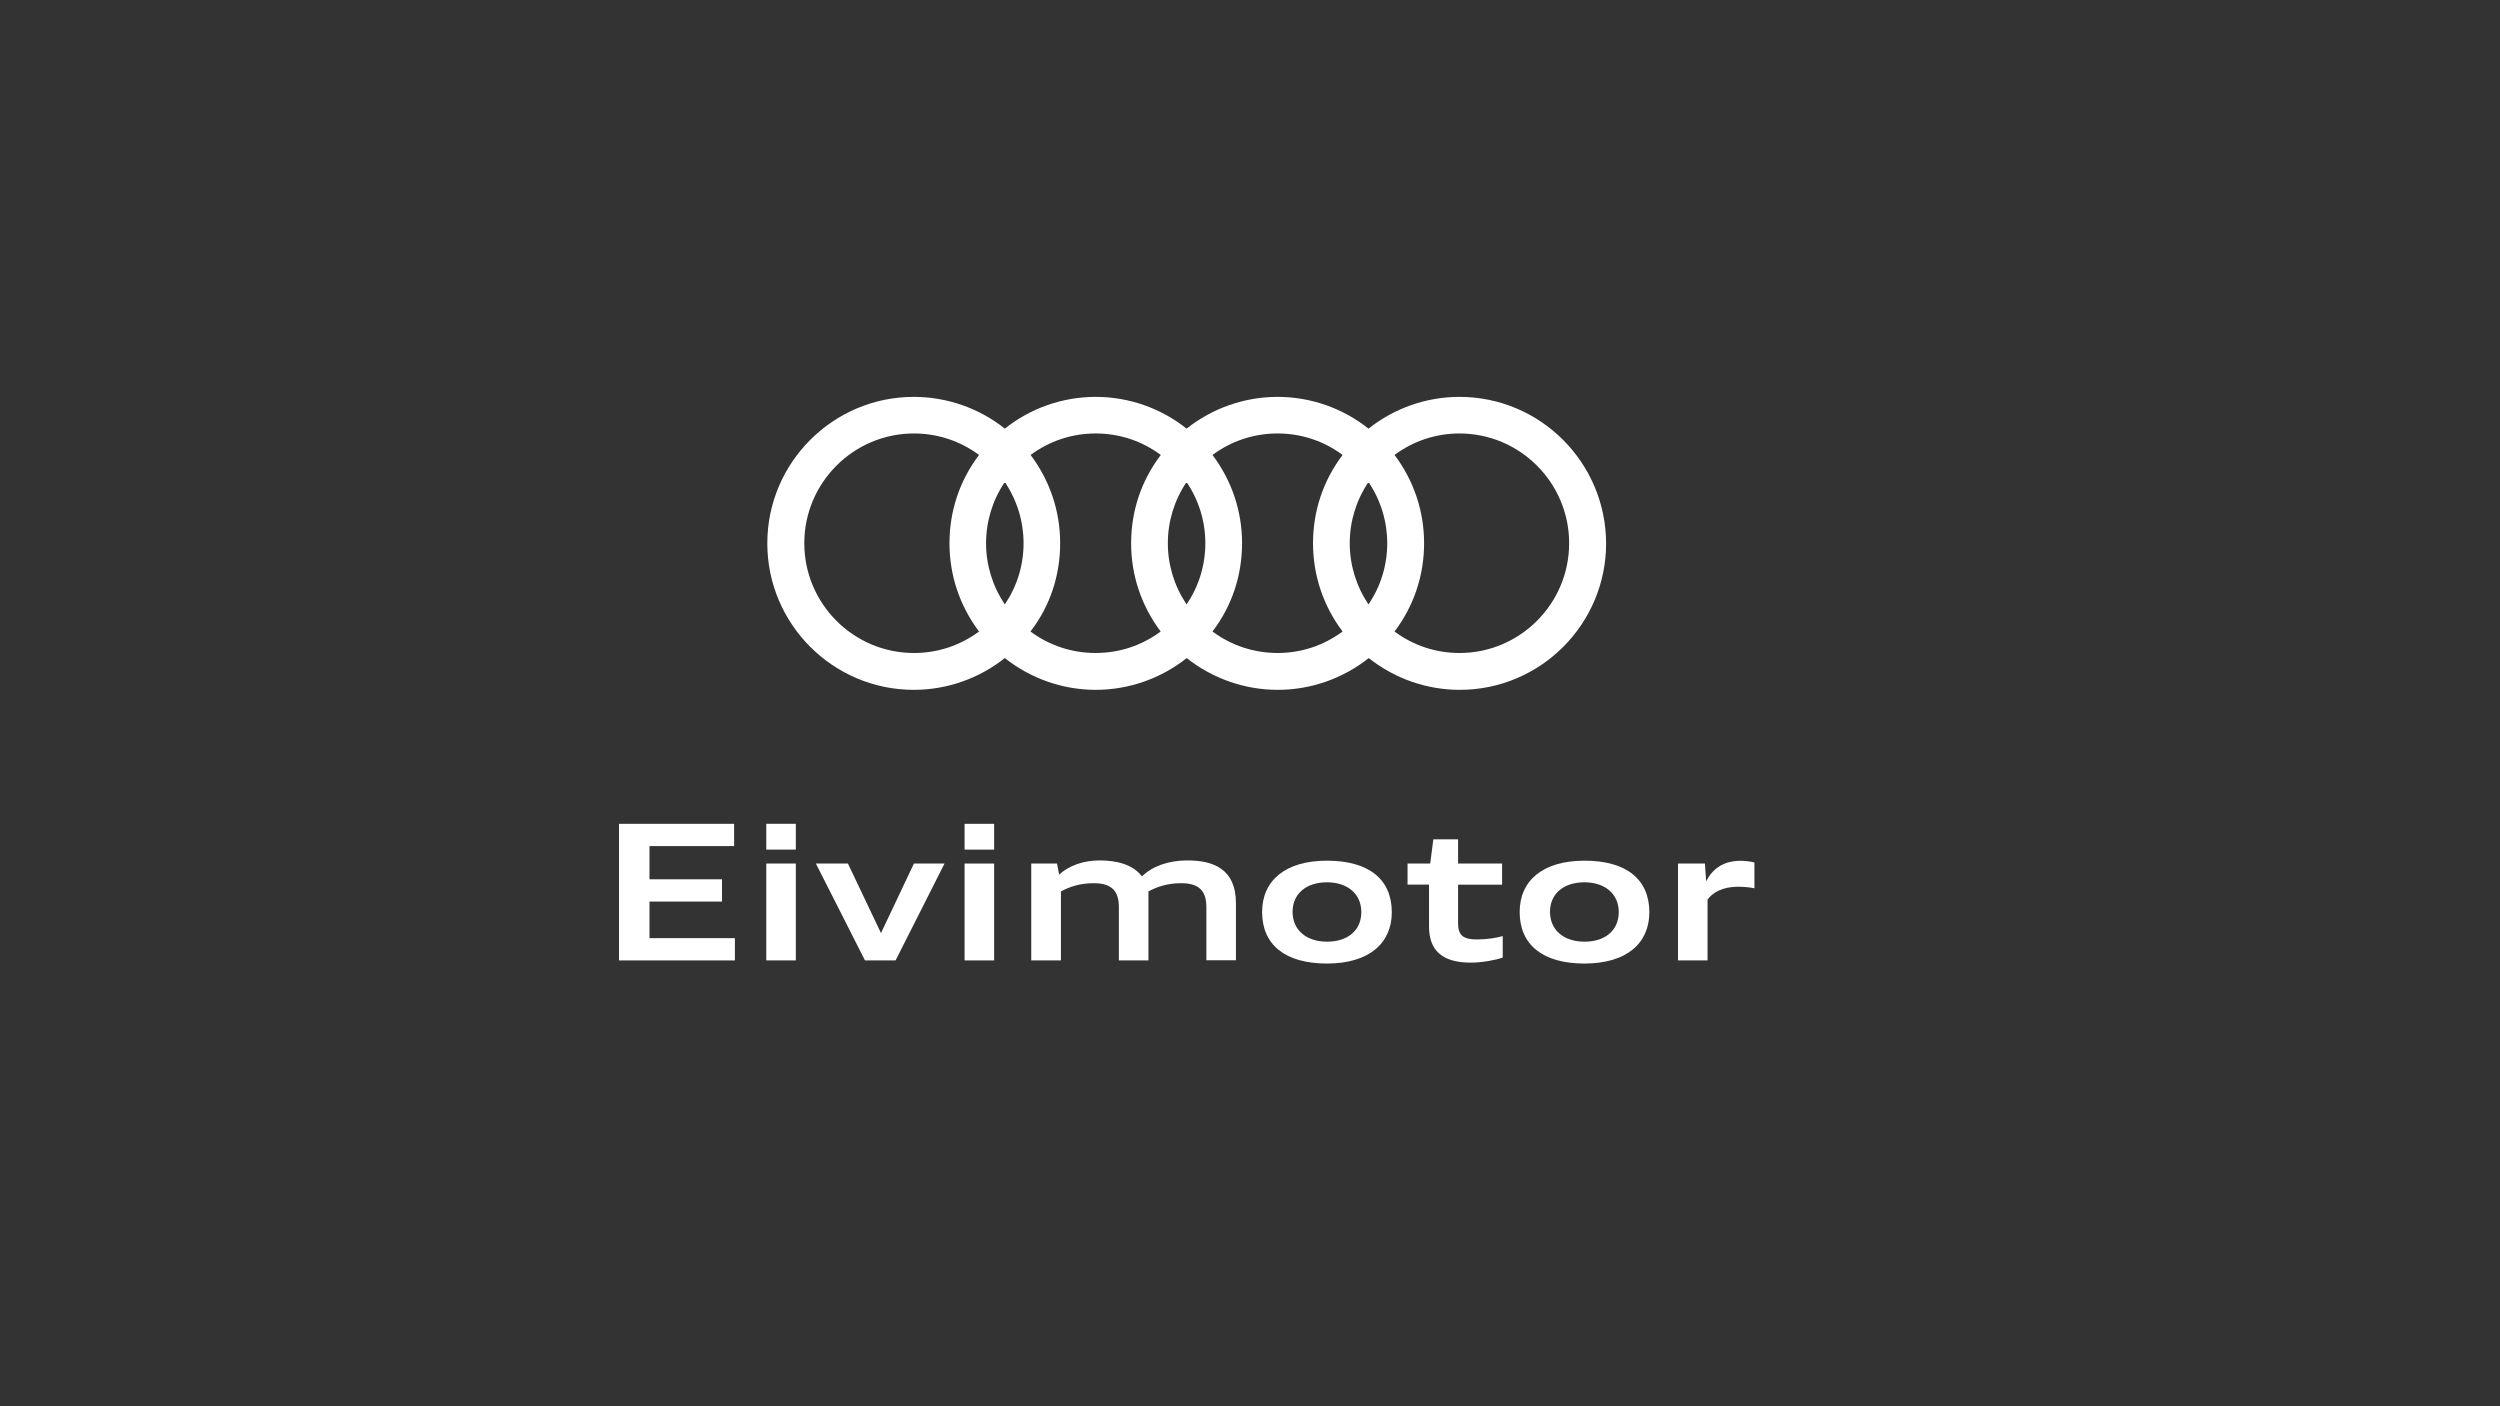 <?xml version="1.0" encoding="utf-8"?>
<!-- Generator: Adobe Illustrator 24.1.2, SVG Export Plug-In . SVG Version: 6.00 Build 0)  -->
<svg version="1.1" id="Layer_1" xmlns="http://www.w3.org/2000/svg" xmlns:xlink="http://www.w3.org/1999/xlink" x="0px" y="0px"
	 viewBox="0 0 1920 1080" style="enable-background:new 0 0 1920 1080;" xml:space="preserve">
<rect x="0" y="0" width="1920" height="1080" fill="#333333" stroke="none"/>
<style type="text/css">
	.st0{display:none;fill:#F9F200;}
	.st1{display:none;}
	.st2{display:inline;fill:#F9F200;}
	.st3{display:inline;fill:#FFFFFF;}
	.st4{fill:#FFFFFF;}
</style>
<path id="XMLID_16_" class="st0" d="M551,512.9l-36.3,84.5c-2,4.6-8.4,4.6-10.4,0L405.8,368c-19.5-9.9-40.8-12-53.5-12.3
	l136.9,318.8c7.7,17.9,33.1,17.9,40.7,0l45.3-105.4L551,512.9z"/>
<path id="XMLID_13_" class="st0" d="M437.1,619.3c-27.8,19.6-62.3,30.4-99.4,28.1c-78.7-4.9-141.8-69.2-145.4-148
	c-4-89.1,67.1-162.6,155.3-162.6c47.2,0,89.4,21,117.9,54.2c7.2,8.3,19.8,9.2,28.2,2.1l0,0c8.5-7.2,9.6-20,2.3-28.4
	c-37-43-92.4-69.8-154.1-68c-101.2,2.9-184.4,83.9-189.7,185c-6,112.9,83.8,206.4,195.4,206.4c38.9,0,75.1-11.4,105.6-31
	L437.1,619.3z"/>
<path class="st0" d="M911.3,481.3L841.6,319c-2-5.4-6.2-10-11.9-12.4l0,0c-11.3-4.9-24.4,0.3-29.2,11.6l-120,279.3
	c-2,4.6-8.4,4.6-10.4,0l-92.5-215.3c-4.9-11.4-18.3-16.6-29.6-11.4l0,0c-10.9,5-15.9,17.8-11.1,28.9l118,274.9
	c7.7,17.9,33.1,17.9,40.7,0l125.1-291.4l42.2,98.2L911.3,481.3L911.3,481.3z"/>
<g class="st1">
	<path class="st2" d="M916.7,561.9c-3.3-7.6-8.3-13.6-15.1-17.9c-6.8-4.3-14.7-6.5-23.8-6.5c-8.6,0-16.3,2-23.1,5.9
		c-6.8,4-12.2,9.6-16.2,16.9c-4,7.3-5.9,15.8-5.9,25.5s2,18.2,5.9,25.6c4,7.4,9.3,13,16.2,17c6.8,4,14.5,5.9,23.1,5.9
		c8,0,15.3-1.7,21.7-5.2s11.6-8.4,15.5-14.8c3.9-6.4,6.1-13.9,6.7-22.5h-48.5v-9.4h60.7v8.4c-0.6,10.1-3.3,19.3-8.2,27.5
		s-11.6,14.7-19.9,19.4c-8.3,4.7-17.6,7.1-28,7.1c-10.7,0-20.3-2.5-29-7.5s-15.5-12-20.5-21s-7.5-19.1-7.5-30.4
		c0-11.3,2.5-21.5,7.5-30.4c5-9,11.8-15.9,20.5-21c8.7-5,18.4-7.5,29-7.5c12.3,0,23.1,3.1,32.3,9.2c9.2,6.2,15.9,14.7,20.1,25.7
		H916.7z"/>
	<path class="st2" d="M978.1,556.5c5.2-3.1,11.6-4.6,19.2-4.6v12h-3.1c-8.4,0-15.1,2.3-20.1,6.8c-5.1,4.5-7.6,12-7.6,22.6v50.3H955
		v-90.1h11.5v16C969,563.9,972.9,559.6,978.1,556.5z"/>
	<path class="st2" d="M1031.3,639.2c-6.8-3.8-12.1-9.2-16-16.2s-5.9-15.1-5.9-24.5c0-9.3,2-17.5,5.9-24.5c4-7,9.3-12.4,16.2-16.2
		c6.8-3.8,14.5-5.7,22.9-5.7c8.5,0,16.1,1.9,23,5.7s12.3,9.2,16.2,16.2c3.9,7,5.9,15.2,5.9,24.5c0,9.2-2,17.4-5.9,24.4
		c-4,7-9.4,12.5-16.3,16.3s-14.6,5.7-23.1,5.7C1045.6,644.9,1038,643,1031.3,639.2z M1070.6,630.8c5.1-2.7,9.2-6.8,12.3-12.2
		c3.1-5.4,4.7-12.1,4.7-20s-1.5-14.6-4.6-20s-7.2-9.5-12.2-12.2c-5.1-2.7-10.6-4-16.5-4s-11.4,1.3-16.5,4s-9.1,6.8-12.1,12.2
		s-4.5,12.1-4.5,20s1.5,14.6,4.5,20s7,9.5,12,12.2s10.5,4,16.4,4C1060,634.9,1065.5,633.5,1070.6,630.8z"/>
	<path class="st2" d="M1198.6,553.5v90.1h-11.5v-15.8c-2.6,5.6-6.7,9.9-12.2,12.9s-11.7,4.5-18.5,4.5c-10.8,0-19.6-3.3-26.4-10
		s-10.2-16.3-10.2-29v-52.6h11.4v51.3c0,9.8,2.4,17.3,7.3,22.4c4.9,5.2,11.6,7.8,20,7.8c8.7,0,15.6-2.7,20.8-8.2
		c5.2-5.5,7.8-13.6,7.8-24.3v-49h11.5V553.5z"/>
	<path class="st2" d="M1250,558.2c6.2-4,13.6-6,22.2-6c8.1,0,15.5,1.9,22,5.7s11.7,9.2,15.3,16.2c3.7,7,5.5,15.1,5.5,24.3
		s-1.8,17.4-5.5,24.4s-8.8,12.5-15.3,16.3c-6.5,3.9-13.9,5.8-22,5.8c-8.5,0-15.8-2-22.1-6c-6.3-4-10.8-9-13.7-15.1v62.4H1225V553.5
		h11.4v19.8C1239.3,567.3,1243.8,562.2,1250,558.2z M1299,579c-2.9-5.4-6.9-9.6-12-12.5s-10.8-4.3-17.2-4.3
		c-6.2,0-11.8,1.5-16.9,4.5s-9.2,7.2-12.1,12.7c-3,5.5-4.5,11.9-4.5,19.1s1.5,13.6,4.5,19.1s7,9.7,12.1,12.7s10.7,4.5,16.9,4.5
		c6.4,0,12.1-1.5,17.2-4.4s9-7.1,12-12.7c2.9-5.6,4.4-12,4.4-19.4C1303.4,590.9,1301.9,584.5,1299,579z"/>
	<path class="st2" d="M1393.1,528.3v115.3h-11.5V528.3H1393.1z"/>
	<path class="st2" d="M1444.5,558.1c6.2-4,13.6-5.9,22-5.9c8.2,0,15.6,1.9,22.1,5.7s11.6,9.2,15.3,16.2c3.7,7,5.5,15.1,5.5,24.3
		s-1.8,17.4-5.5,24.4s-8.8,12.5-15.3,16.3c-6.5,3.9-13.9,5.8-22,5.8c-8.6,0-16-2-22.2-5.9s-10.8-9-13.6-15.3v19.8h-11.4v-122h11.4
		v52C1433.7,567.2,1438.3,562.1,1444.5,558.1z M1493.3,579c-2.9-5.4-6.9-9.6-12-12.5s-10.8-4.3-17.2-4.3c-6.2,0-11.8,1.5-16.9,4.5
		s-9.2,7.2-12.1,12.7c-3,5.5-4.5,11.9-4.5,19.1s1.5,13.6,4.5,19.1s7,9.7,12.1,12.7s10.7,4.5,16.9,4.5c6.4,0,12.1-1.5,17.2-4.4
		s9-7.1,12-12.7c2.9-5.6,4.4-12,4.4-19.4C1497.7,590.9,1496.3,584.5,1493.3,579z"/>
	<path class="st2" d="M1530.5,534.1c-1.6-1.6-2.5-3.7-2.5-6.1c0-2.4,0.8-4.4,2.5-6c1.6-1.6,3.6-2.4,5.9-2.4s4.3,0.8,5.9,2.4
		c1.7,1.6,2.5,3.6,2.5,6s-0.8,4.5-2.5,6.1c-1.6,1.6-3.6,2.5-5.9,2.5C1534.2,536.5,1532.2,535.7,1530.5,534.1z M1542.3,553.5v90.1
		h-11.5v-90.1H1542.3z"/>
	<path class="st2" d="M1574.6,634h47.2v9.6h-60.4V634l46.4-70.9h-45.5v-9.6h58.7v9.6L1574.6,634z"/>
	<path class="st2" d="M1641.5,574.1c3.7-7,8.8-12.4,15.3-16.2s13.9-5.7,22.2-5.7c8.6,0,16,2,22.2,5.9c6.2,4,10.7,9,13.4,15.2v-19.8
		h11.5v90.1h-11.5v-20c-2.9,6.2-7.4,11.2-13.6,15.3c-6.2,4-13.6,6-22.2,6c-8.1,0-15.5-1.9-22-5.8c-6.5-3.8-11.7-9.3-15.3-16.3
		c-3.7-7-5.5-15.2-5.5-24.4C1636,589.2,1637.8,581,1641.5,574.1z M1710.2,579.4c-3-5.5-7-9.7-12.1-12.7s-10.8-4.5-16.9-4.5
		c-6.4,0-12.1,1.4-17.2,4.3c-5.1,2.9-9,7-12,12.5c-2.9,5.4-4.4,11.9-4.4,19.4c0,7.4,1.5,13.8,4.4,19.4c2.9,5.6,6.9,9.8,12,12.7
		s10.8,4.4,17.2,4.4c6.2,0,11.8-1.5,16.9-4.5s9.2-7.2,12.1-12.7c3-5.5,4.5-11.9,4.5-19.1S1713.2,584.9,1710.2,579.4z"/>
</g>
<g class="st1">
	<path class="st2" d="M1284.8,722.4h20.8v8.1h-30.8v-61.4h10.1L1284.8,722.4z"/>
	<path class="st2" d="M1350.5,669.2v39.1c0,4.7,1.2,8.2,3.7,10.5c2.4,2.4,5.8,3.5,10.2,3.5c4.4,0,7.8-1.2,10.3-3.5
		c2.4-2.4,3.7-5.9,3.7-10.5v-39.1h10.1v39c0,5-1.1,9.2-3.3,12.7c-2.2,3.5-5.1,6.1-8.7,7.8c-3.7,1.7-7.7,2.6-12.1,2.6
		s-8.4-0.9-12.1-2.6c-3.6-1.7-6.5-4.3-8.6-7.8s-3.2-7.7-3.2-12.7v-39H1350.5z"/>
	<path class="st2" d="M1456.1,700l19.1,30.7h-11.3l-13.9-22.3l-13,22.3h-11.2l19.1-30.6l-19.1-30.7h11.3l13.9,22.4l13.1-22.4h11.2
		L1456.1,700z"/>
	<path class="st2" d="M1522.7,669.3v39.1c0,4.7,1.2,8.2,3.7,10.5c2.4,2.4,5.8,3.5,10.2,3.5c4.4,0,7.8-1.2,10.3-3.5
		c2.4-2.4,3.7-5.9,3.7-10.5v-39.1h10.1v39c0,5-1.1,9.2-3.3,12.7c-2.2,3.5-5.1,6.1-8.7,7.8c-3.7,1.7-7.7,2.6-12.1,2.6
		s-8.4-0.9-12.1-2.6c-3.6-1.7-6.5-4.3-8.6-7.8s-3.2-7.7-3.2-12.7v-39H1522.7z"/>
	<path class="st2" d="M1632,730.7l-14.1-24.6h-7.7v24.6h-10.1v-61.4h21.2c4.7,0,8.7,0.8,12,2.5s5.7,3.9,7.3,6.6
		c1.6,2.8,2.4,5.9,2.4,9.3c0,4-1.2,7.6-3.5,10.9c-2.3,3.3-5.9,5.5-10.7,6.7l15.2,25.4H1632z M1610.2,698.1h11.1
		c3.8,0,6.6-0.9,8.5-2.8c1.9-1.9,2.9-4.4,2.9-7.6c0-3.2-0.9-5.7-2.8-7.5s-4.7-2.7-8.6-2.7h-11.1V698.1z"/>
	<path class="st2" d="M1728,669.4l-20.3,39.1v22.3h-10.1v-22.3l-20.4-39.1h11.2l14.2,30.1l14.2-30.1H1728z"/>
</g>
<g id="blue" class="st1">
	<path class="st3" d="M815.5,708.1c7.4,0,13.4,4.7,13.4,13.7c0,8-5.7,13.4-13.7,13.4c-7.4,0-13.4-5-13.4-13.4
		C801.8,713.8,806.8,708.1,815.5,708.1"/>
	<path class="st3" d="M865,708.1c7.4,0,13.4,4.7,13.4,13.7c0,8-5.7,13.4-13.7,13.4c-7.4,0-13.4-5-13.4-13.4
		C851.3,713.8,856.3,708.1,865,708.1"/>
	<path class="st3" d="M914.5,708.1c7.4,0,13.4,4.7,13.4,13.7c0,8-5.7,13.4-13.7,13.4c-7.4,0-13.4-5-13.4-13.4
		C900.8,713.8,905.8,708.1,914.5,708.1"/>
	<path class="st3" d="M963.9,708.1c7.4,0,13.4,4.7,13.4,13.7c0,8-5.7,13.4-13.7,13.4c-7.4,0-13.4-5-13.4-13.4
		C950.2,713.8,955.2,708.1,963.9,708.1"/>
	<path class="st3" d="M1013.4,708.1c7.4,0,13.4,4.7,13.4,13.7c0,8-5.7,13.4-13.7,13.4c-7.4,0-13.4-5-13.4-13.4
		C999.7,713.8,1004.7,708.1,1013.4,708.1"/>
	<path class="st3" d="M1062.9,708.1c7.4,0,13.4,4.7,13.4,13.7c0,8-5.7,13.4-13.7,13.4c-7.4,0-13.4-5-13.4-13.4
		C1049.1,713.8,1054.2,708.1,1062.9,708.1"/>
	<path class="st3" d="M1112.3,708.1c7.4,0,13.4,4.7,13.4,13.7c0,8-5.7,13.4-13.7,13.4c-7.4,0-13.4-5-13.4-13.4
		C1098.6,713.8,1103.6,708.1,1112.3,708.1"/>
	<path class="st3" d="M1161.8,708.1c7.4,0,13.4,4.7,13.4,13.7c0,8-5.7,13.4-13.7,13.4c-7.4,0-13.4-5-13.4-13.4
		C1148.1,713.8,1153.1,708.1,1161.8,708.1"/>
	<path class="st3" d="M1211.2,708.1c7.4,0,13.4,4.7,13.4,13.7c0,8-5.7,13.4-13.7,13.4c-7.4,0-13.4-5-13.4-13.4
		C1197.5,713.8,1202.6,708.1,1211.2,708.1"/>
	<path class="st3" d="M800.2,300.3h61.5c10.4,0,18,2.7,23.7,7.7c5.3,5,8.4,11.4,8.4,18.7c0,6.4-2,11.7-6,16c-2.7,3-6.4,5.3-11.4,7
		c7.7,1.7,13.4,5,16.7,9.4c3.7,4.3,5.3,10,5.3,16.7c0,5.3-1.3,10.4-3.7,14.7c-2.7,4.3-6,8-10.4,10.4c-2.7,1.7-7,2.7-12.4,3.3
		c-7.4,1-12.4,1.3-14.7,1.3h-57.2V300.3z M833.2,342.1h14.4c5,0,8.7-1,10.7-2.7s3-4.3,3-7.7c0-3-1-5.3-3-7.4
		c-2-1.7-5.3-2.7-10.4-2.7h-14.4v20.4H833.2z M833.2,383.6H850c5.7,0,9.7-1,12-3c2.3-2,3.3-4.7,3.3-8c0-3-1-5.7-3.3-7.7s-6.4-3-12-3
		h-16.7V383.6z"/>
	<polygon class="st3" points="913.1,300.3 945.9,300.3 945.9,380.2 997.3,380.2 997.3,406.6 913.1,406.6 	"/>
	<path class="st3" d="M1075.2,300.3h32.8v63.2c0,6.4-1,12-3,17.7c-2,5.7-5,10.4-9.4,14.7c-4.3,4-8.7,7-13,8.7
		c-6.4,2.3-14,3.7-23.1,3.7c-5,0-10.7-0.3-17-1c-6-0.7-11.4-2-15.4-4.3c-4-2-8-5.3-11.4-9c-3.3-4-5.7-8-7-12.4c-2-6.7-3-12.7-3-18
		v-63.2h32.8v64.8c0,5.7,1.7,10.4,4.7,13.7c3.3,3.3,7.7,5,13.4,5c5.7,0,10-1.7,13.4-4.7c3.3-3.3,4.7-7.7,4.7-13.7v-65.2H1075.2z"/>
	<polygon class="st3" points="1127.4,300.3 1215.3,300.3 1215.3,323.1 1160.1,323.1 1160.1,339.8 1211.2,339.8 1211.2,361.5 
		1160.1,361.5 1160.1,382.6 1216.9,382.6 1216.9,406.6 1127.4,406.6 	"/>
	<path class="st3" d="M797.8,537.6V436h16.7l19.7,71.9l4,15c1-3.7,2.3-9,4.3-16.4l20.1-70.5h14.7v101.6h-10.7v-84.9l-24.1,84.9h-10
		l-24.1-86.2v86.2H797.8z"/>
	<path class="st3" d="M886,537.6L918.1,436h11.7l34.1,101.6h-12.7l-9.7-30.7h-34.8l-9,30.7H886z M909.8,496.2h28.4l-8.7-28.1
		c-2.7-8.7-4.7-15.7-6-21.1c-1,6.4-2.7,13-4.7,19.4L909.8,496.2z"/>
	<path class="st3" d="M972.6,537.6V436h37.1c7.7,0,13.4,1,17,3c3.7,2,6.7,5,9,9.4c2.3,4.3,3.7,9.4,3.7,15.4c0,7.7-2,14-6,18.7
		s-9.7,7.7-17.4,9c3,2,5.3,3.7,7,5.7c3.3,4,6,8.4,8.7,13l14.7,27.7h-13.7l-11-21.1c-4.3-8.4-7.7-13.7-9.7-16.7
		c-2.3-3-4.3-4.7-6.4-5.7s-5-1.3-8.7-1.3h-12.7v44.5H972.6z M983.6,481.2h23.7c5,0,9-0.7,11.7-2c2.7-1.3,4.7-3.3,6.4-6
		c1.7-2.7,2.3-5.7,2.3-9.4c0-5-1.3-9-4.3-12c-3-3-7.4-4.3-13.4-4.3h-26.4C983.6,447.4,983.6,481.2,983.6,481.2z"/>
	<polygon class="st3" points="1056.2,537.6 1056.2,436 1067.2,436 1067.2,525.6 1108,525.6 1108,537.6 	"/>
	<rect x="1123.7" y="436" class="st3" width="11" height="101.6"/>
	<polygon class="st3" points="1153.4,537.6 1153.4,436 1164.8,436 1208.6,516.2 1208.6,436 1218.9,436 1218.9,537.6 1207.9,537.6 
		1164.1,457.8 1164.1,537.6 	"/>
	<rect x="801.2" y="565.7" class="st3" width="32.8" height="105.3"/>
	<path class="st3" d="M855.3,565.7h60.8c10,0,18,2.7,23.4,7.7c5.3,5,8,11.4,8,18.7c0,6.4-2,11.7-5.7,16c-2.7,3-6.4,5.3-11.4,7
		c7.7,1.7,13,5,16.7,9.4s5.3,10,5.3,16.7c0,5.3-1.3,10.4-3.7,14.7c-2.7,4.3-6,7.7-10.4,10.4c-2.7,1.7-7,2.7-12.4,3.3
		c-7.4,1-12,1.3-14.7,1.3h-56.1V565.7z M888.1,607.2h14c5,0,8.7-1,10.7-2.7c2-1.7,3-4.3,3-7.7c0-3-1-5.3-3-7.4
		c-2-1.7-5.3-2.7-10.4-2.7h-14.4V607.2z M888.1,648.6h16.7c5.7,0,9.7-1,11.7-3c2.3-2,3.3-4.7,3.3-8c0-3-1-5.7-3.3-7.4
		c-2.3-2-6.4-2.7-12-2.7h-16.4V648.6z"/>
	<rect x="968.9" y="565.7" class="st3" width="32.8" height="105.3"/>
	<polygon class="st3" points="1020.4,565.7 1112.3,565.7 1112.3,586.8 1053.2,648.6 1114.7,648.6 1114.7,671 1014.7,671 
		1014.7,649.3 1073.2,588.1 1020.4,588.1 	"/>
	<path class="st3" d="M1191.9,653.6h-37.1l-5,17.4h-33.1l39.8-105.3h35.4l39.4,105.3h-34.1L1191.9,653.6z M1185.2,630.9l-11.7-37.8
		l-11.4,37.8H1185.2z"/>
	<path class="st3" d="M1248.3,312c0,1.7-0.3,3.3-1,4.7c-0.7,1.3-1.3,2.7-2.3,3.7s-2.3,1.7-3.7,2.3c-1.3,0.7-2.7,0.7-4.3,0.7
		c-1.7,0-3.3-0.3-4.7-1c-1.3-0.7-2.7-1.3-3.7-2.3c-1-1-1.7-2.3-2.3-3.7c-0.3-1.3-0.7-2.7-0.7-4.3s0.3-3.3,1-4.7
		c0.7-1.3,1.3-2.7,2.3-3.7s2.3-1.7,3.7-2.3c1.3-0.7,2.7-1,4.3-1s3,0.3,4.3,1c1.3,0.7,2.7,1.3,3.7,2.3s2,2.3,2.3,3.7
		C1248,308.7,1248.3,310,1248.3,312 M1245.7,312c0-1.3-0.3-2.7-0.7-4c-0.3-1.3-1-2.3-2-3c-0.7-1-1.7-1.3-2.7-2
		c-1-0.3-2.3-0.7-3.3-0.7c-1.3,0-2.3,0.3-3.7,0.7c-1,0.3-2,1-2.7,2s-1.3,2-2,3c-0.3,1.3-0.7,2.3-0.7,4c0,1.3,0.3,2.7,0.7,3.7
		s1,2,1.7,3s1.7,1.7,2.7,2c1,0.7,2.3,0.7,3.7,0.7c1.3,0,2.3-0.3,3.3-0.7c1-0.3,2-1,2.7-2s1.3-2,2-3
		C1245.7,314.7,1245.7,313.4,1245.7,312 M1234.6,318.4h-2v-12.7h5c1.7,0,2.7,0.3,3.3,1c0.7,0.7,1.3,1.7,1.3,2.7s-0.3,2-1,2.7
		s-1.3,1-2.3,1l3.7,5.7h-2.3l-3.3-5.3h-2v5H1234.6z M1237,311.4c0.3,0,0.7,0,1,0s0.7,0,1-0.3c0.3,0,0.3-0.3,0.7-0.7
		c0-0.3,0.3-0.7,0.3-1c0-0.3,0-0.7-0.3-1c-0.3-0.3-0.3-0.3-0.7-0.7c-0.3,0-0.7-0.3-1-0.3s-0.7,0-1,0h-2.7v3.7h2.7V311.4z"/>
</g>
<path class="st4" d="M814.2,417.2c0-24.7-7.9-48.1-22.7-67.8c14.6-10.8,31.8-16.5,50-16.5c18.2,0,35.4,5.7,50,16.5
	c-15,19.7-22.8,43.1-22.8,67.8c0,24.7,7.9,48.1,22.7,67.8c-14.6,10.8-31.8,16.5-50,16.5c-18.1,0-35.4-5.7-50-16.5
	C806.5,465.4,814.2,442,814.2,417.2 M786.1,417.2c0,16.9-5,33.1-14.4,47c-9.4-14-14.4-30.2-14.4-47s5-33.1,14.4-47
	C781.1,384.2,786.1,400.4,786.1,417.2 M701.9,332.9c18.1,0,35.4,5.7,50,16.5c-14.9,19.7-22.7,43.1-22.7,67.8
	c0,24.7,7.9,48.1,22.7,67.8c-14.6,10.8-31.8,16.5-50,16.5c-46.4,0-84.2-37.8-84.2-84.3C617.7,370.8,655.4,332.9,701.9,332.9
	 M1120.9,501.5c-18.1,0-35.4-5.7-49.9-16.5c14.9-19.7,22.7-43.1,22.7-67.8c0-24.7-7.9-48.1-22.7-67.8c14.6-10.8,31.8-16.5,49.9-16.5
	c46.4,0,84.2,37.8,84.2,84.3C1205.1,463.7,1167.3,501.5,1120.9,501.5 M1065.4,417.2c0,16.9-5,33.1-14.4,47
	c-9.4-14-14.4-30.2-14.4-47s5-33.1,14.4-47C1060.4,384.2,1065.4,400.4,1065.4,417.2 M953.9,417.2c0-24.7-7.9-48.1-22.7-67.8
	c14.6-10.8,31.8-16.5,50-16.5c18.1,0,35.4,5.7,49.9,16.5c-14.9,19.7-22.7,43.1-22.7,67.8c0,24.7,7.9,48.1,22.7,67.8
	c-14.6,10.8-31.8,16.5-49.9,16.5s-35.4-5.7-50-16.5C946.1,465.4,953.9,442,953.9,417.2 M925.7,417.2c0,16.9-5,33.1-14.4,47
	c-9.4-14-14.4-30.2-14.4-47s5-33.1,14.4-47C920.7,384.2,925.7,400.4,925.7,417.2 M1120.9,304.8c-25.3,0-50,8.6-69.9,24.4
	c-19.8-15.8-44.5-24.4-69.8-24.4c-25.3,0-50,8.6-69.9,24.4c-19.8-15.8-44.5-24.4-69.8-24.4c-25.3,0-50,8.6-69.8,24.4
	c-19.8-15.8-44.6-24.4-69.9-24.4c-62,0-112.5,50.5-112.5,112.5s50.5,112.5,112.5,112.5c25.3,0,50-8.6,69.9-24.4
	c19.8,15.7,44.5,24.4,69.8,24.4c25.3,0,50-8.6,69.9-24.4c19.8,15.7,44.5,24.4,69.9,24.4c25.3,0,50-8.6,69.9-24.4
	c19.8,15.7,44.5,24.4,69.9,24.4c62,0,112.4-50.5,112.4-112.5C1233.3,355.2,1182.9,304.8,1120.9,304.8"/>
<polygon class="st4" points="475.4,632.7 563.8,632.7 563.8,649.8 498.8,649.8 498.8,675.3 554.5,675.3 554.5,692.4 498.8,692.4 
	498.8,720.5 564.4,720.5 564.4,737.6 475.4,737.6 "/>
<path class="st4" d="M588.5,632.7h22.7v19.8h-22.7C588.5,652.4,588.5,632.7,588.5,632.7z M588.5,663.2h22.7v74.4h-22.7
	C588.5,737.6,588.5,663.2,588.5,663.2z"/>
<polygon class="st4" points="626.6,663.2 651.2,663.2 676.6,716.6 701.9,663.2 725.4,663.2 687.8,737.6 664.3,737.6 "/>
<path class="st4" d="M740.8,632.7h22.7v19.8h-22.7V632.7z M740.8,663.2h22.7v74.4h-22.7V663.2z"/>
<path class="st4" d="M926.5,696.7c0-12.5-5.6-18.4-19.4-18.4c-10.9,0-18.7,2.9-25.1,6.3v53h-22.7v-40.9c0-12.5-5.6-18.4-19.4-18.4
	c-10.9,0-18.7,2.9-25.1,6.3v53H792v-74.4h19.8l1.6,8.5c7.5-6.8,18.4-10.9,31.2-10.9c12.9,0,25.6,3.1,32.4,12.3
	c7.8-7.8,20.5-12.3,34.8-12.3c19.8,0,37.4,6.3,37.4,32.9v43.8h-22.7L926.5,696.7L926.5,696.7z"/>
<path class="st4" d="M969.3,700.4c0-23.9,17.6-39.4,49.8-39.4c32.4,0,49.8,14.5,49.8,39.6c0,23.9-17.6,39.4-49.8,39.4
	S969.3,725.5,969.3,700.4 M1045.5,700.5c0-14-10.6-22.9-26.4-22.9c-15.8,0-26.4,8.7-26.4,22.7s10.6,22.9,26.4,22.9
	C1034.9,723.3,1045.5,714.6,1045.5,700.5"/>
<path class="st4" d="M1081,663.2h17.4l2.4-18.6h19v18.6h33.8v16.2h-33.8v29.5c0,9.2,3.6,12.6,14.5,12.6c7.8,0,15.7-1.3,19.8-2.6
	v16.5c-5.6,2-16.1,3.9-24.5,3.9c-22.3,0-32.1-9.6-32.1-27.8v-32.1h-16.5L1081,663.2L1081,663.2z"/>
<path class="st4" d="M1167.1,700.4c0-23.9,17.6-39.4,49.8-39.4c32.4,0,49.8,14.5,49.8,39.6c0,23.9-17.6,39.4-49.8,39.4
	C1184.7,740,1167.1,725.5,1167.1,700.4 M1243.2,700.5c0-14-10.6-22.9-26.4-22.9c-15.8,0-26.4,8.7-26.4,22.7s10.6,22.9,26.4,22.9
	C1232.6,723.3,1243.2,714.6,1243.2,700.5"/>
<path class="st4" d="M1288.6,663.2h20.8l0.9,13.6c4.8-9.2,12.9-15.7,26.4-15.7c3.6,0,7.8,0.5,10.7,1.3v19.8
	c-3.2-0.7-8.4-1.2-12.5-1.2c-12.1,0-19.8,4.6-23.5,9.9v46.7h-22.7V663.2z"/>
</svg>

